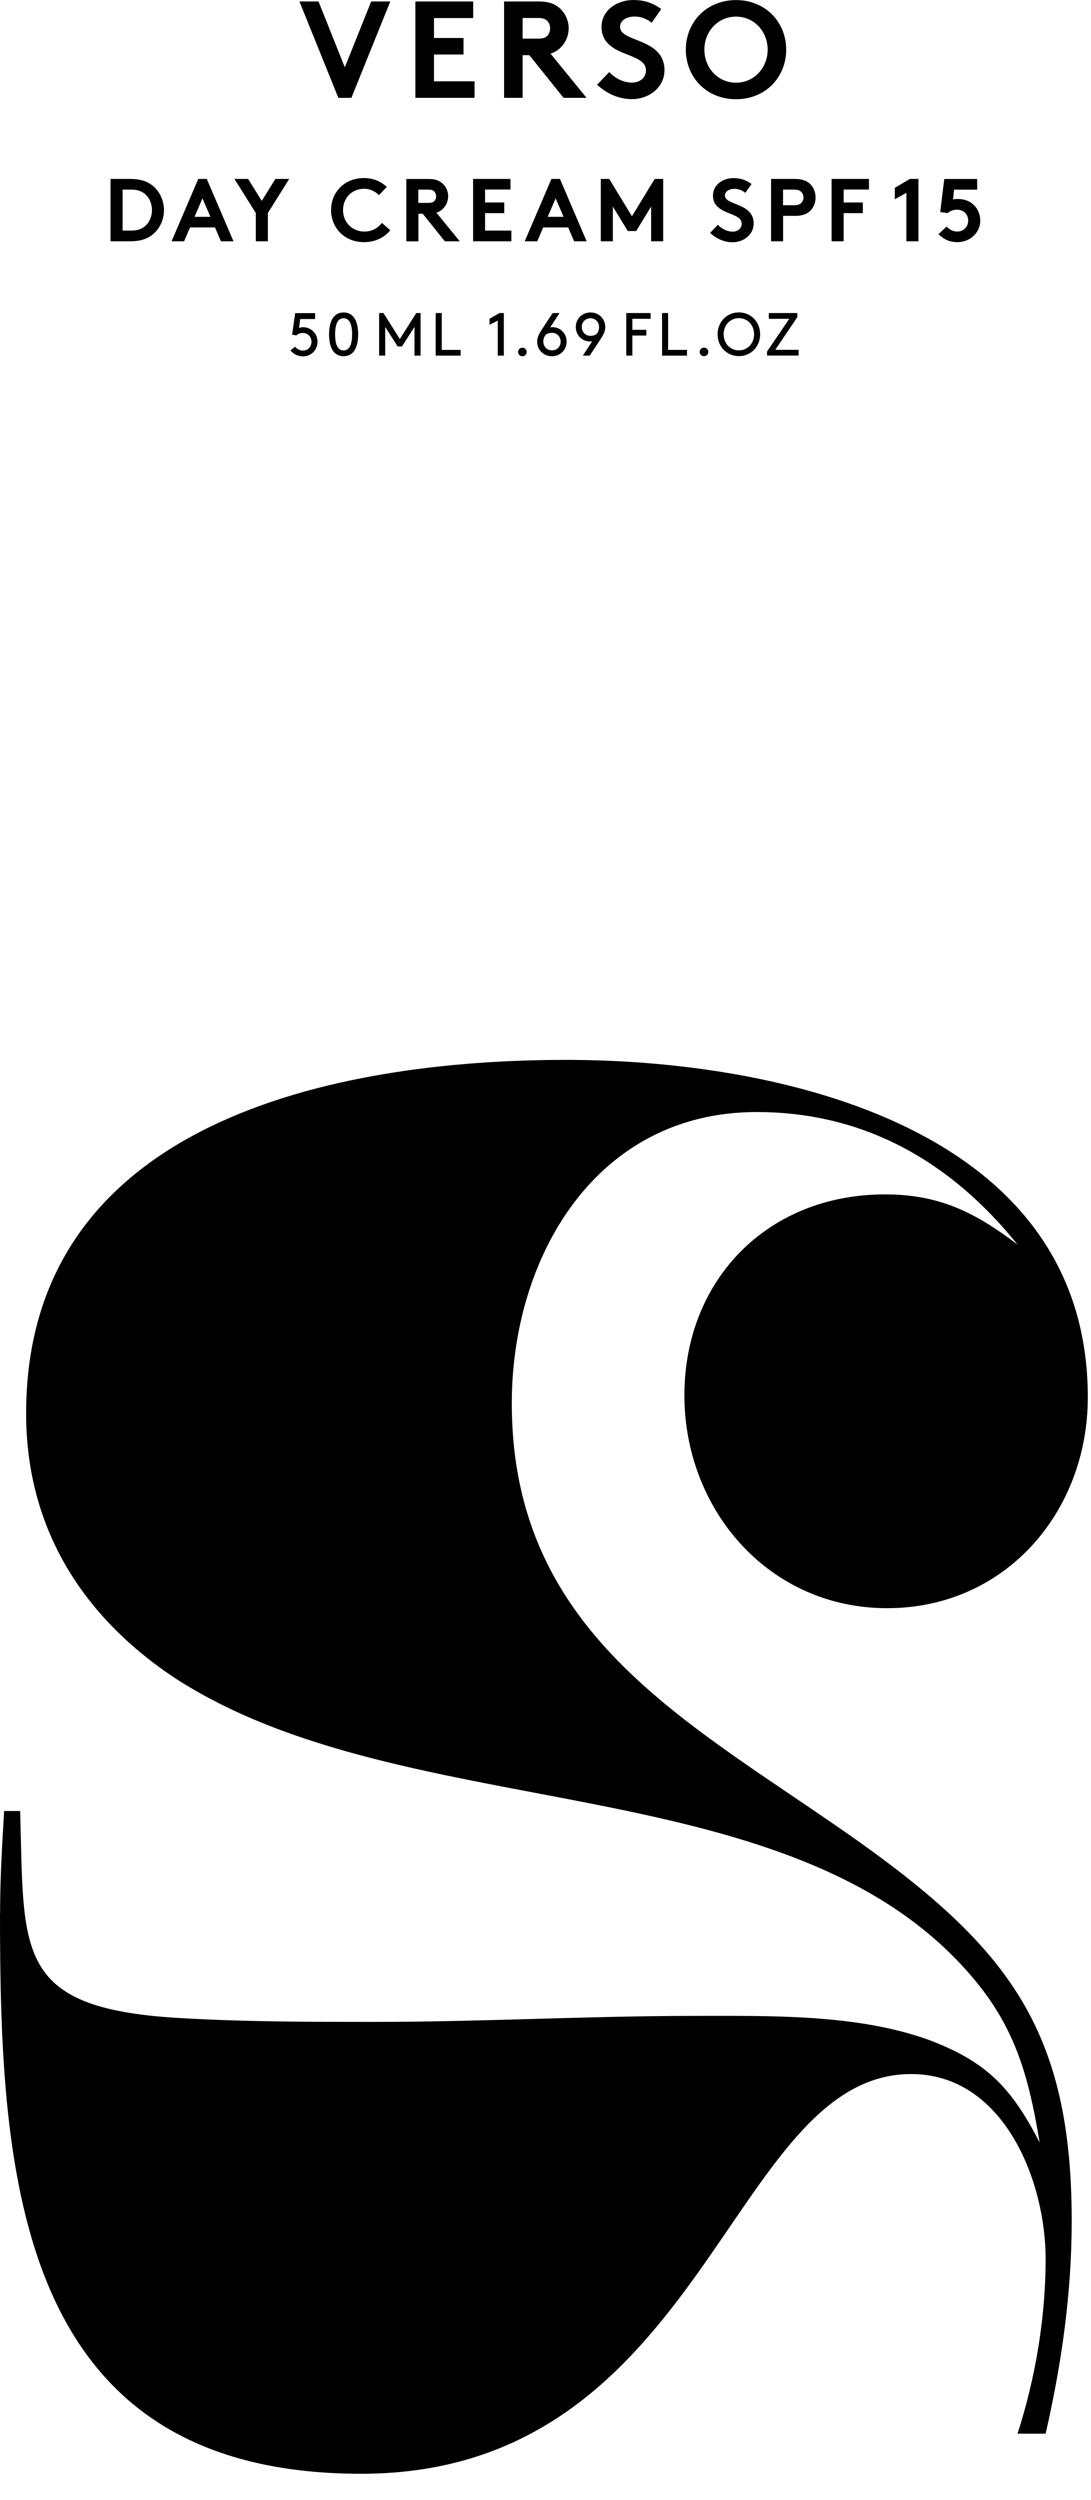 <?xml version="1.0" encoding="utf-8"?>
<svg xmlns="http://www.w3.org/2000/svg" fill="none" height="100%" overflow="visible" preserveAspectRatio="none" style="display: block;" viewBox="0 0 38 87" width="100%">
<g id="Vector">
<path d="M0.003 66.592C0.003 65.402 0.073 64.216 0.144 63.026H0.702C0.843 67.919 0.493 69.876 6.153 70.225C8.459 70.366 10.767 70.366 13.073 70.366C16.777 70.366 20.483 70.157 24.187 70.157C26.843 70.157 29.85 70.087 32.367 70.998C34.394 71.767 35.234 72.675 36.212 74.563C35.862 72.466 35.442 70.789 34.115 69.112C27.894 61.281 14.192 63.728 6.012 58.347C2.796 56.18 0.91 53.104 0.91 49.189C0.91 39.053 11.605 36.886 19.714 36.886C27.195 36.886 37.889 39.262 37.889 48.628C37.889 52.614 35.022 55.968 30.899 55.968C26.775 55.968 23.838 52.544 23.838 48.558C23.838 44.572 26.704 41.567 30.828 41.567C32.717 41.567 33.974 42.196 35.442 43.315C33.137 40.448 30.129 38.701 26.355 38.701C20.763 38.701 17.826 43.735 17.826 48.837C17.826 57.017 24.187 60.022 29.988 64.145C35.16 67.849 37.328 70.716 37.328 77.286C37.328 79.803 36.979 82.25 36.42 84.696H35.442C36.071 82.74 36.42 80.643 36.42 78.614C36.42 75.888 34.952 72.181 31.736 72.181C25.374 72.181 24.604 86.092 12.583 86.092C0.561 86.092 0 75.747 0 66.589L0.003 66.592Z" fill="black"/>
<path d="M23.888 1.728C23.888 2.681 24.601 3.453 25.636 3.453C26.67 3.453 27.383 2.681 27.383 1.728C27.383 0.775 26.67 0.003 25.636 0.003C24.601 0.003 23.888 0.775 23.888 1.728ZM24.534 1.728C24.534 1.096 25.004 0.578 25.636 0.578C26.267 0.578 26.738 1.096 26.738 1.728C26.738 2.359 26.267 2.878 25.636 2.878C25.004 2.878 24.534 2.359 24.534 1.728ZM20.796 2.948C21.14 3.264 21.557 3.45 22.008 3.45C22.611 3.45 23.144 3.039 23.144 2.444C23.144 1.314 21.597 1.48 21.597 0.939C21.597 0.679 21.87 0.575 22.115 0.575C22.335 0.575 22.561 0.671 22.696 0.795L23.031 0.316C22.716 0.082 22.4 0 22.059 0C21.504 0 20.951 0.344 20.951 0.944C20.951 1.322 21.163 1.553 21.425 1.705C21.876 1.967 22.499 2.021 22.499 2.452C22.499 2.697 22.299 2.875 22.011 2.875C21.704 2.875 21.413 2.717 21.222 2.506L20.799 2.946L20.796 2.948ZM18.203 1.345V0.626H18.738C18.924 0.626 19.006 0.668 19.065 0.73C19.125 0.792 19.161 0.888 19.161 0.989C19.161 1.091 19.122 1.181 19.065 1.243C19.009 1.305 18.927 1.345 18.738 1.345H18.203ZM18.437 1.92L19.629 3.405H20.43L19.175 1.866C19.311 1.824 19.421 1.756 19.511 1.669C19.694 1.497 19.807 1.252 19.807 0.984C19.807 0.716 19.691 0.471 19.511 0.299C19.345 0.147 19.122 0.051 18.778 0.051H17.557V3.405H18.203V1.92H18.437ZM16.481 0.051H14.468V3.405H16.529V2.83H15.116V1.897H16.145V1.322H15.116V0.629H16.481V0.051ZM11.785 3.405H12.239L13.594 0.051H12.929L12.01 2.342L11.094 0.051H10.429L11.785 3.405Z" fill="black"/>
<path d="M30.267 6.599V6.227H28.965V8.397H29.385V7.419H30.053V7.047H29.385V6.596H30.27L30.267 6.599ZM27.274 7.143V6.599H27.651C27.795 6.599 27.866 6.633 27.916 6.686C27.962 6.737 27.987 6.802 27.987 6.872C27.987 6.943 27.962 7.005 27.916 7.055C27.866 7.109 27.795 7.143 27.651 7.143H27.274ZM27.671 7.515C27.95 7.515 28.116 7.447 28.235 7.323C28.345 7.21 28.407 7.044 28.407 6.872C28.407 6.7 28.345 6.534 28.235 6.421C28.114 6.294 27.95 6.227 27.671 6.227H26.857V8.397H27.276V7.512H27.674L27.671 7.515ZM24.731 8.104C24.954 8.31 25.224 8.431 25.515 8.431C25.907 8.431 26.25 8.163 26.25 7.78C26.25 7.047 25.25 7.157 25.25 6.807C25.25 6.641 25.427 6.571 25.585 6.571C25.729 6.571 25.873 6.633 25.96 6.714L26.177 6.404C25.971 6.252 25.768 6.198 25.549 6.198C25.188 6.198 24.833 6.421 24.833 6.81C24.833 7.055 24.968 7.205 25.14 7.303C25.43 7.475 25.833 7.509 25.833 7.788C25.833 7.946 25.704 8.062 25.518 8.062C25.32 8.062 25.129 7.96 25.005 7.822L24.731 8.107V8.104ZM21.222 6.227H20.926V8.397H21.346V7.188L21.867 8.042H22.158L22.679 7.188V8.397H23.099V6.227H22.803L22.011 7.526L21.219 6.227H21.222ZM19.353 6.903L19.629 7.546H19.077L19.353 6.903ZM18.713 8.397L18.919 7.915H19.79L19.996 8.397H20.433L19.503 6.227H19.207L18.276 8.397H18.713ZM17.78 6.599V6.227H16.478V8.397H17.811V8.025H16.895V7.419H17.563V7.047H16.895V6.596H17.78V6.599ZM14.57 7.064V6.599H14.916C15.038 6.599 15.091 6.627 15.128 6.666C15.165 6.706 15.19 6.768 15.19 6.833C15.19 6.897 15.165 6.957 15.128 6.996C15.091 7.036 15.038 7.061 14.916 7.061H14.57V7.064ZM14.722 7.436L15.494 8.397H16.013L15.201 7.402C15.289 7.374 15.359 7.332 15.418 7.275C15.537 7.162 15.61 7.005 15.61 6.833C15.61 6.661 15.537 6.5 15.418 6.39C15.308 6.291 15.167 6.229 14.945 6.229H14.153V8.4H14.573V7.439H14.725L14.722 7.436ZM12.673 6.568C12.887 6.568 13.07 6.661 13.2 6.79L13.47 6.506C13.276 6.317 13 6.196 12.676 6.196C11.999 6.196 11.531 6.689 11.531 7.312C11.531 7.935 12.005 8.428 12.681 8.428C13.079 8.428 13.4 8.256 13.592 8.014L13.304 7.757C13.177 7.921 12.972 8.059 12.69 8.059C12.27 8.059 11.948 7.737 11.948 7.315C11.948 6.892 12.258 6.571 12.67 6.571L12.673 6.568ZM9.592 6.227L9.118 6.99L8.642 6.227H8.166L8.91 7.413V8.397H9.33V7.413L10.074 6.227H9.592ZM7.052 6.903L7.329 7.546H6.776L7.052 6.903ZM6.412 8.397L6.618 7.915H7.489L7.695 8.397H8.132L7.202 6.227H6.906L5.976 8.397H6.412ZM3.85 6.227V8.397H4.532C4.876 8.397 5.102 8.324 5.279 8.191C5.547 7.994 5.711 7.67 5.711 7.312C5.711 6.954 5.547 6.63 5.279 6.432C5.102 6.303 4.876 6.227 4.532 6.227H3.85ZM5.293 7.312C5.293 7.492 5.234 7.659 5.136 7.783C5.014 7.935 4.837 8.025 4.58 8.025H4.27V6.599H4.58C4.837 6.599 5.014 6.689 5.136 6.841C5.234 6.965 5.293 7.131 5.293 7.312Z" fill="black"/>
<path d="M32.686 8.149C32.875 8.338 33.092 8.428 33.343 8.428C33.779 8.428 34.143 8.106 34.143 7.678C34.143 7.444 34.039 7.224 33.867 7.089C33.715 6.965 33.529 6.925 33.362 6.925C33.303 6.925 33.238 6.931 33.196 6.942L33.23 6.601H34.036V6.229H32.889L32.748 7.379L33.007 7.416C33.1 7.337 33.221 7.297 33.326 7.297C33.43 7.297 33.52 7.326 33.591 7.385C33.675 7.455 33.723 7.562 33.723 7.681C33.723 7.794 33.678 7.892 33.602 7.96C33.531 8.025 33.438 8.059 33.343 8.059C33.196 8.059 33.063 7.985 32.971 7.884L32.686 8.152V8.149ZM31.167 6.934L31.57 6.711V8.397H31.99V6.226H31.694L31.167 6.536V6.934Z" fill="black"/>
<path d="M11.461 11.636C11.461 12.056 11.599 12.397 11.968 12.397C12.337 12.397 12.475 12.056 12.475 11.636C12.475 11.216 12.337 10.874 11.968 10.874C11.599 10.874 11.461 11.216 11.461 11.636ZM12.264 11.636C12.264 11.931 12.199 12.197 11.968 12.197C11.737 12.197 11.672 11.931 11.672 11.636C11.672 11.34 11.737 11.075 11.968 11.075C12.199 11.075 12.264 11.34 12.264 11.636ZM10.976 11.097V10.897H10.282L10.175 11.65L10.322 11.672C10.378 11.621 10.457 11.588 10.547 11.588C10.731 11.588 10.849 11.729 10.849 11.895C10.849 12.061 10.733 12.202 10.556 12.202C10.437 12.202 10.339 12.14 10.28 12.067L10.119 12.191C10.209 12.32 10.37 12.402 10.553 12.402C10.846 12.402 11.06 12.171 11.06 11.895C11.06 11.619 10.843 11.387 10.556 11.387C10.508 11.387 10.46 11.399 10.415 11.413L10.457 11.103H10.979L10.976 11.097Z" fill="black"/>
<path d="M20.3 12.377H20.54L20.892 11.844C20.951 11.754 21.002 11.669 21.033 11.602C21.072 11.514 21.081 11.444 21.081 11.376C21.081 11.1 20.866 10.874 20.568 10.874C20.269 10.874 20.055 11.1 20.055 11.382C20.055 11.664 20.275 11.884 20.545 11.884C20.571 11.884 20.599 11.884 20.627 11.878L20.303 12.374L20.3 12.377ZM20.796 11.61C20.742 11.661 20.658 11.689 20.562 11.689C20.387 11.689 20.263 11.545 20.263 11.379C20.263 11.213 20.387 11.077 20.565 11.077C20.742 11.077 20.866 11.21 20.866 11.385C20.866 11.469 20.844 11.534 20.793 11.613L20.796 11.61ZM19.491 10.894H19.251L18.899 11.427C18.84 11.517 18.789 11.602 18.758 11.669C18.719 11.757 18.71 11.827 18.71 11.895C18.71 12.171 18.924 12.397 19.223 12.397C19.522 12.397 19.736 12.171 19.736 11.889C19.736 11.607 19.516 11.387 19.246 11.387C19.22 11.387 19.192 11.387 19.164 11.393L19.488 10.897L19.491 10.894ZM18.995 11.661C19.049 11.61 19.133 11.582 19.229 11.582C19.404 11.582 19.528 11.726 19.528 11.892C19.528 12.058 19.404 12.194 19.226 12.194C19.049 12.194 18.924 12.061 18.924 11.886C18.924 11.802 18.947 11.737 18.998 11.658L18.995 11.661ZM18.045 12.25C18.045 12.332 18.11 12.399 18.194 12.399C18.279 12.399 18.344 12.335 18.344 12.25C18.344 12.165 18.279 12.101 18.194 12.101C18.11 12.101 18.045 12.165 18.045 12.25ZM17.337 11.159V12.377H17.549V10.894H17.399L17.05 11.094V11.303L17.335 11.159H17.337ZM15.387 10.894H15.176V12.377H16.044V12.177H15.387V10.894ZM14.437 11.379V12.377H14.649V10.894H14.499L13.927 11.799L13.355 10.894H13.205V12.377H13.417V11.379L13.851 12.058H14L14.434 11.379H14.437Z" fill="black"/>
<path d="M27.491 11.095L26.716 12.236V12.374H27.815V12.174H27.003L27.773 11.033V10.894H26.778V11.095H27.491ZM25.205 11.633C25.205 11.314 25.431 11.072 25.735 11.072C26.039 11.072 26.265 11.314 26.265 11.633C26.265 11.951 26.039 12.194 25.735 12.194C25.431 12.194 25.205 11.954 25.205 11.633ZM24.994 11.633C24.994 12.064 25.315 12.394 25.735 12.394C26.155 12.394 26.476 12.064 26.476 11.633C26.476 11.202 26.155 10.872 25.735 10.872C25.315 10.872 24.994 11.202 24.994 11.633ZM24.371 12.247C24.371 12.329 24.436 12.397 24.52 12.397C24.605 12.397 24.67 12.332 24.67 12.247C24.67 12.163 24.605 12.098 24.52 12.098C24.436 12.098 24.371 12.163 24.371 12.247ZM23.271 10.894H23.06V12.377H23.928V12.177H23.271V10.894ZM22.026 11.095H22.66V10.894H21.814V12.377H22.026V11.678H22.513V11.478H22.026V11.095Z" fill="black"/>
</g>
</svg>
